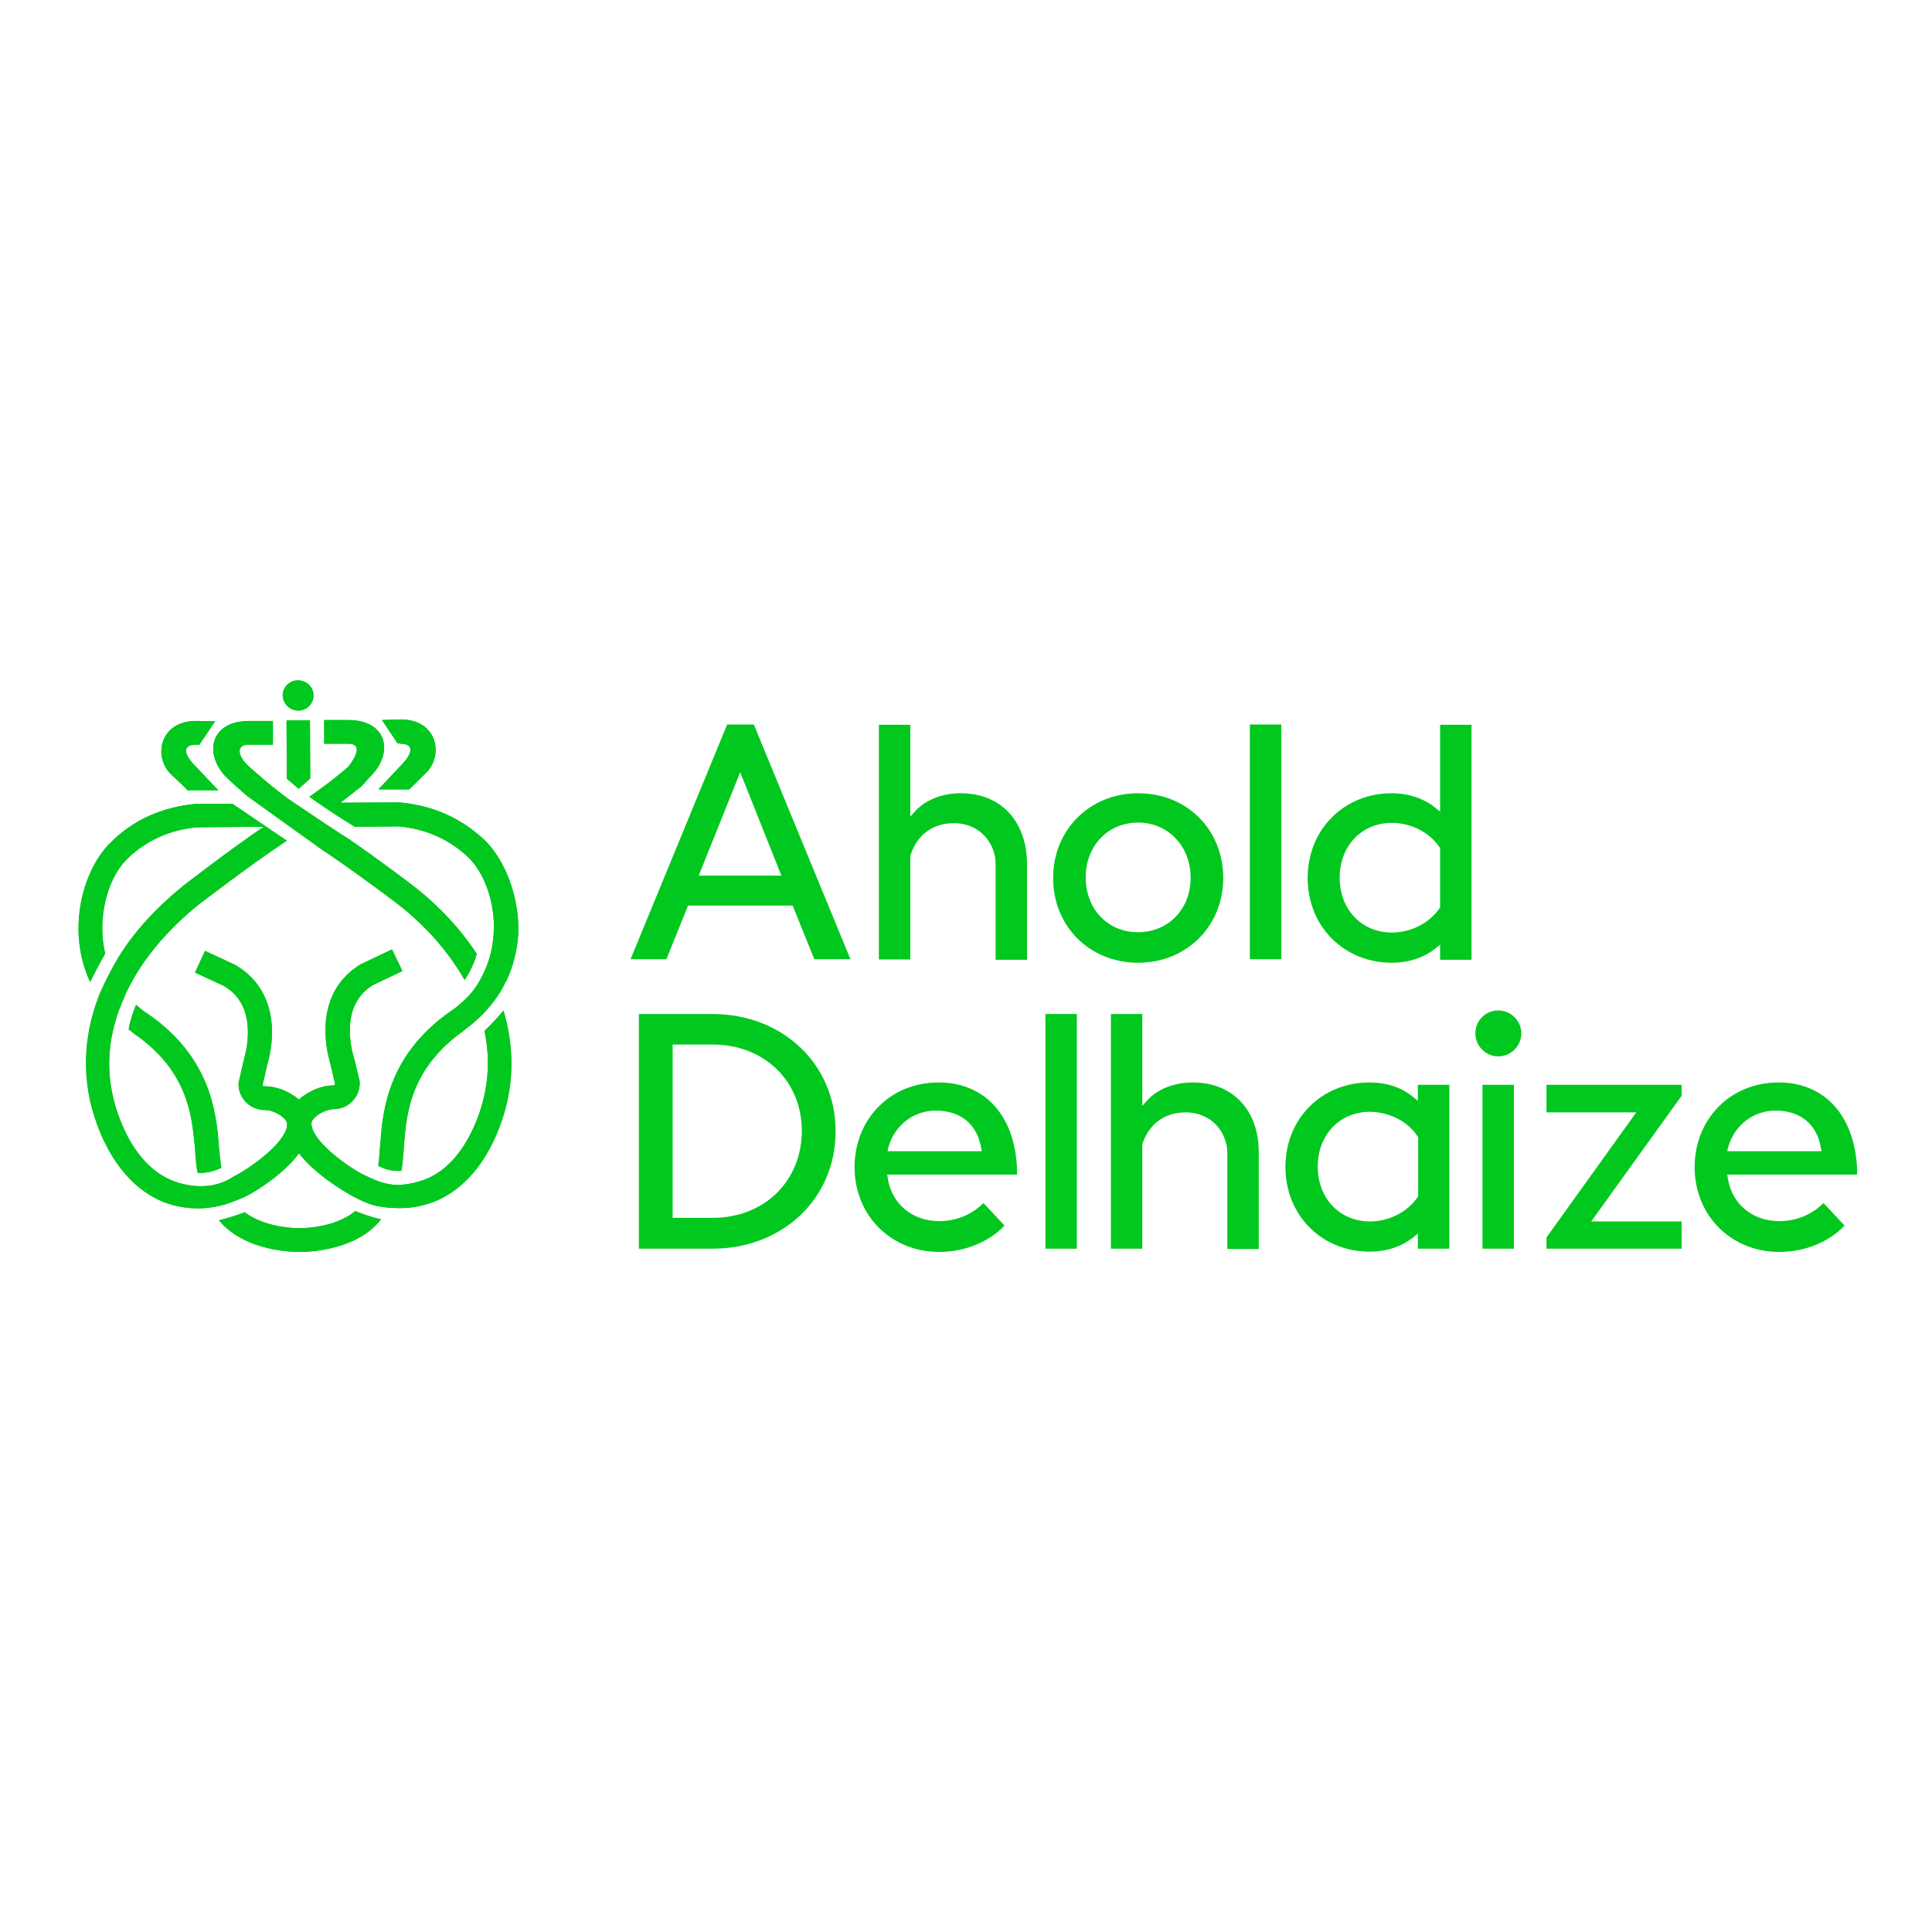 <svg version="1.1" id="layer" xmlns="http://www.w3.org/2000/svg" xmlns:xlink="http://www.w3.org/1999/xlink" x="0px" y="0px" viewBox="0 0 652 652" style="enable-background:new 0 0 652 652;" xml:space="preserve">
 <style type="text/css">
	.st0{fill:#00C81E;}

 </style> <path class="st0" d="M582.9,388.5l0.3-1.3c2.1-7.5,8.5-12.4,16-12.4c8.3,0,13.9,4.5,15.3,12.5l0.2,1.2H582.9z M600.2,365.3
	c-16.2,0-28.3,12.3-28.3,28.6c0,16.3,12.3,28.6,28.6,28.6c8.6,0,16.8-3.4,22-8.9l-7.1-7.6c-2.5,2.5-7.5,6.1-14.9,6.1
	c-9.1,0-16.1-5.8-17.4-14.5l-0.2-1.2h43.8V394C625.7,376.2,615.6,365.3,600.2,365.3" /> <path class="st0" d="M299.5,388.5l0.3-1.3c2.1-7.5,8.5-12.4,16-12.4c8.3,0,13.9,4.5,15.3,12.5l0.2,1.2H299.5z M316.7,365.3
	c-16.2,0-28.3,12.3-28.3,28.6c0,16.3,12.3,28.6,28.6,28.6c8.6,0,16.8-3.4,22-8.9l-7.1-7.6c-2.5,2.5-7.5,6.1-14.9,6.1
	c-9.1,0-16.1-5.8-17.4-14.5l-0.2-1.2h43.8V394C342.3,376.2,332.2,365.3,316.7,365.3" /> <path class="st0" d="M505.6,341c-4.3,0-7.7,3.5-7.7,7.7c0,4.3,3.5,7.8,7.7,7.8c4.3,0,7.8-3.5,7.8-7.8
	C513.4,344.5,509.9,341,505.6,341" /> <rect x="352.8" y="342.2" class="st0" width="10.6" height="79.2" /> <rect x="500.3" y="366.1" class="st0" width="10.6" height="55.3" /> <polygon class="st0" points="521.9,366.1 521.9,375.4 552.2,375.4 521.9,417.6 521.9,421.4 567.5,421.4 567.5,412.2 537,412.2 
	567.5,369.8 567.5,366.1 " /> <path class="st0" d="M478.4,383.5l0.2,0.2v20.1l-0.2,0.2c-3.4,5-9.5,8.2-16.1,8.2c-10.2,0-17.6-7.8-17.6-18.5
	c0-10.7,7.4-18.5,17.6-18.5C468.9,375.3,475.1,378.4,478.4,383.5 M433.8,393.8c0,16.3,12.2,28.6,28.4,28.6c5.7,0,10.8-1.7,14.7-4.8
	l1.6-1.3v5.1h10.6v-55.3h-10.6v5.4l-1.6-1.3c-4-3.3-9.1-4.9-14.7-4.9C446,365.3,433.8,377.5,433.8,393.8" /> <path class="st0" d="M402.5,365.3c-6.2,0-11.8,2.2-15.3,6l-1.7,1.9v-31h-10.6v79.2h10.6v-35.2v-0.1c2.3-6.9,7.6-10.7,14.6-10.7
	c9.1,0,14.1,7.1,14.1,13.8v32.3h10.6v-32.6C424.8,374.6,416,365.3,402.5,365.3" /> <path class="st0" d="M240.4,411H227v-58.5h13.5c17.4,0,30.1,12.3,30.1,29.2C270.5,398.7,257.9,411,240.4,411 M240.4,342.2h-24.8
	v79.2h24.8c23.8,0,41.6-17,41.6-39.6S264.2,342.2,240.4,342.2" /> <rect x="421.8" y="244.5" class="st0" width="10.6" height="79.2" /> <path class="st0" d="M235.8,295.5l14-34.9l13.9,34.9H235.8z M245.4,244.5l-32.6,79.2h12.1l7.3-18.1h35.3l7.3,18.1h12.2l-32.6-79.2
	C254.3,244.5,245.4,244.5,245.4,244.5z" /> <path class="st0" d="M324.2,267.7c-6.2,0-11.8,2.2-15.3,6l-1.7,1.9v-31h-10.6v79.2h10.6v-35.2l0.1-0.1c2.3-6.9,7.6-10.7,14.6-10.7
	c9.1,0,14.1,7.1,14.1,13.8v32.3h10.6v-32.6C346.4,276.9,337.6,267.7,324.2,267.7" /> <path class="st0" d="M384.1,314.6c-10.3,0-17.7-7.8-17.7-18.5s7.5-18.5,17.7-18.5c10.1,0,17.7,8,17.7,18.5
	C401.9,306.8,394.2,314.6,384.1,314.6 M384.1,267.7c-16.3,0-28.7,12.3-28.7,28.6c0,16.3,12.3,28.6,28.7,28.6
	c16.3,0,28.7-12.3,28.7-28.6C412.8,279.9,400.5,267.7,384.1,267.7" /> <path class="st0" d="M486,286.2v20.1l-0.2,0.2c-3.4,5-9.5,8.2-16.1,8.2c-10.2,0-17.6-7.8-17.6-18.5s7.4-18.5,17.6-18.5
	c6.5,0,12.7,3.2,16.1,8.2L486,286.2z M469.7,267.7c-16.2,0-28.4,12.3-28.4,28.6c0,16.3,12.2,28.6,28.4,28.6c5.7,0,10.8-1.7,14.7-4.8
	l1.6-1.3v5.1h10.6v-79.3H486v29.3l-1.6-1.3C480.4,269.4,475.3,267.7,469.7,267.7" /> <path class="st0" d="M100.7,239.8c2.8,0,5.1-2.3,5.1-5.1s-2.3-5.1-5.3-5.1c-2.8,0-5.1,2.3-5.1,5.1
	C95.5,237.5,97.8,239.8,100.7,239.8" /> <path class="st0" d="M100.7,239.8c2.8,0,5.1-2.3,5.1-5.1s-2.3-5.1-5.3-5.1c-2.8,0-5.1,2.3-5.1,5.1
	C95.5,237.5,97.8,239.8,100.7,239.8" /> <path class="st0" d="M63.3,266.7h10.4c0,0-1.7-1.7-8.1-8.5c-3.7-3.9-4-6.9,0.6-6.9h1.1l5.3-7.9c0,0-4.5-0.1-6.4-0.1
	c-12.4,0-14.6,12.2-8.4,18.1C62.5,265.7,63.3,266.7,63.3,266.7" /> <path class="st0" d="M63.3,266.7h10.4c0,0-1.7-1.7-8.1-8.5c-3.7-3.9-4-6.9,0.6-6.9h1.1l5.3-7.9c0,0-4.5-0.1-6.4-0.1
	c-12.4,0-14.6,12.2-8.4,18.1C62.5,265.7,63.3,266.7,63.3,266.7" /> <path class="st0" d="M135.1,251c4.6,0,4.3,3,0.6,6.9c-6.4,6.8-8,8.5-8,8.5h10.4c0,0,0.9-0.9,5.6-5.5c6.2-5.9,3.9-18.1-8.4-18.1
	c-2,0-6.4,0.2-6.4,0.2l5.3,7.9H135.1z" /> <path class="st0" d="M135.1,251c4.6,0,4.3,3,0.6,6.9c-6.4,6.8-8,8.5-8,8.5h10.4c0,0,0.9-0.9,5.6-5.5c6.2-5.9,3.9-18.1-8.4-18.1
	c-2,0-6.4,0.2-6.4,0.2l5.3,7.9H135.1z" /> <polygon class="st0" points="96.8,262.8 100.8,266.2 104.7,262.7 104.6,243.1 96.7,243.1 " /> <polygon class="st0" points="96.8,262.8 100.8,266.2 104.7,262.7 104.6,243.1 96.7,243.1 " /> <path class="st0" d="M163.5,347.9c2,9.5,1.4,18.9-1.9,28.2c-4.1,11.4-10.4,19-18.3,22c-1.8,0.6-5,1.7-9.1,1.8c-2.6,0-6.1-0.9-8.3-2
	c-1.3-0.5-3.9-1.8-3.9-1.8c-7-3.9-17-11.8-16.9-17c0-1.8,4.1-4.7,7.6-4.8c4.8,0,8.7-4,8.7-8.8v-0.4l-1.8-7.7l-0.1-0.2
	c-1.3-4.2-4.5-18.5,6.6-24.9l9.7-4.6l-3.5-7.3l-9.9,4.7l-0.3,0.1c-11,6.3-14.9,19-10.5,34.2l1.5,6.5c-0.1,0.2-0.3,0.4-0.6,0.4
	c-3.3,0-6.9,1.3-9.9,3.4c-0.6,0.4-1.2,0.8-1.7,1.4c-3.3-2.9-8-4.6-11.7-4.5c-0.3,0-0.5-0.2-0.6-0.4l1.5-6.5
	c4.3-15.1,0.3-27.8-10.8-34.1l-10.1-4.7l-3.4,7.3l9.7,4.5c11.1,6.3,8.1,20.6,6.8,24.9l-1.8,7.9v0.4c0,4.8,4,8.7,8.8,8.7
	c3.4,0,7.6,2.8,7.6,4.7c0.1,5.3-9.8,13.1-16.8,17.1c-0.6,0.3-1.4,0.7-2,1.1c-2.3,1.4-5.8,2.8-9.9,2.8c-1.1,0-4.8,0.1-9.6-1.7
	c-7.9-3-14.4-10.5-18.5-21.9c-4-10.8-4.3-21.9-0.9-32.9c0.9-3.4,3.3-8.3,3.2-8.4c5.1-11,13.7-21.3,24.6-30.1
	c0.2-0.1,16.4-12.7,29.8-21.6l-18.3-12.4H67.3c0,0-0.9,0-1.5,0l0,0l0,0c-10.8,1.1-20.3,5.1-27.8,12.4c-7.7,7-12.3,20.2-11.4,32.8
	c0.4,5.4,1.7,10.3,3.8,14.9c1.3-2.5,2.9-5.8,5.1-9.6c-0.5-2.1-0.8-4.1-0.9-6c-0.7-10.1,2.8-20.9,8.7-26.3c6.3-6,14.1-9.4,23-10.3
	L89,279c-12.9,8.8-26.8,19.7-27,19.8c-9,7.3-16.5,15.3-22,24.2c-3.5,5.8-6.8,13.2-6.7,13.3c-5.5,14.3-5.7,29.1-0.6,43
	c6.3,17.2,16.1,24,23.2,26.6c3.5,1.3,7.3,1.9,11,1.9c5.8,0,10.8-1.9,10.7-1.9c1.7-0.6,4.8-1.8,6.4-2.7l0,0c1.5-0.8,11.4-6.5,16.9-14
	c5.6,7.3,15.1,12.7,16.9,13.8c0,0,4.3,2.5,7.8,3.6c3.9,1.1,8.1,1.1,9.5,1.1c3.8,0,7.5-0.7,11-2c7.1-2.7,16.9-9.6,23-26.8
	c4.4-12.3,4.6-25.2,0.8-37.9C168.3,343,166.2,345.4,163.5,347.9" /> <path class="st0" d="M163.5,347.9c2,9.5,1.4,18.9-1.9,28.2c-4.1,11.4-10.4,19-18.3,22c-1.8,0.6-5,1.7-9.1,1.8c-2.6,0-6.1-0.9-8.3-2
	c-1.3-0.5-3.9-1.8-3.9-1.8c-7-3.9-17-11.8-16.9-17c0-1.8,4.1-4.7,7.6-4.8c4.8,0,8.7-4,8.7-8.8v-0.4l-1.8-7.7l-0.1-0.2
	c-1.3-4.2-4.5-18.5,6.6-24.9l9.7-4.6l-3.5-7.3l-9.9,4.7l-0.3,0.1c-11,6.3-14.9,19-10.5,34.2l1.5,6.5c-0.1,0.2-0.3,0.4-0.6,0.4
	c-3.3,0-6.9,1.3-9.9,3.4c-0.6,0.4-1.2,0.8-1.7,1.4c-3.3-2.9-8-4.6-11.7-4.5c-0.3,0-0.5-0.2-0.6-0.4l1.5-6.5
	c4.3-15.1,0.3-27.8-10.8-34.1l-10.1-4.7l-3.4,7.3l9.7,4.5c11.1,6.3,8.1,20.6,6.8,24.9l-1.8,7.9v0.4c0,4.8,4,8.7,8.8,8.7
	c3.4,0,7.6,2.8,7.6,4.7c0.1,5.3-9.8,13.1-16.8,17.1c-0.6,0.3-1.4,0.7-2,1.1c-2.3,1.4-5.8,2.8-9.9,2.8c-1.1,0-4.8,0.1-9.6-1.7
	c-7.9-3-14.4-10.5-18.5-21.9c-4-10.8-4.3-21.9-0.9-32.9c0.9-3.4,3.3-8.3,3.2-8.4c5.1-11,13.7-21.3,24.6-30.1
	c0.2-0.1,16.4-12.7,29.8-21.6l-18.3-12.4H67.3c0,0-0.9,0-1.5,0l0,0l0,0c-10.8,1.1-20.3,5.1-27.8,12.4c-7.7,7-12.3,20.2-11.4,32.8
	c0.4,5.4,1.7,10.3,3.8,14.9c1.3-2.5,2.9-5.8,5.1-9.6c-0.5-2.1-0.8-4.1-0.9-6c-0.7-10.1,2.8-20.9,8.7-26.3c6.3-6,14.1-9.4,23-10.3
	L89,279c-12.9,8.8-26.8,19.7-27,19.8c-9,7.3-16.5,15.3-22,24.2c-3.5,5.8-6.8,13.2-6.7,13.3c-5.5,14.3-5.7,29.1-0.6,43
	c6.3,17.2,16.1,24,23.2,26.6c3.5,1.3,7.3,1.9,11,1.9c5.8,0,10.8-1.9,10.7-1.9c1.7-0.6,4.8-1.8,6.4-2.7l0,0c1.5-0.8,11.4-6.5,16.9-14
	c5.6,7.3,15.1,12.7,16.9,13.8c0,0,4.3,2.5,7.8,3.6c3.9,1.1,8.1,1.1,9.5,1.1c3.8,0,7.5-0.7,11-2c7.1-2.7,16.9-9.6,23-26.8
	c4.4-12.3,4.6-25.2,0.8-37.9C168.3,343,166.2,345.4,163.5,347.9" /> <path class="st0" d="M83.5,268.7l25.5,18.3c0.3,0.2,2,1.3,2,1.3c11.7,8,23,16.6,23.1,16.7c9.7,7.5,17.3,16.3,22.7,25.7
	c2.2-3.2,3.5-6.6,4.1-8.8c-5.6-8.5-12.9-16.4-21.9-23.3c-0.1-0.1-10.2-7.8-21.2-15.4c-4.6-2.8-18.3-12.1-18.3-12.1
	c-6.5-4.2-15.9-12.8-15.9-12.8c-3.5-3.4-3.9-7,0.3-7h8.2v-8h-8.1c-13.1,0.1-15.1,10.9-8,18.6C78.9,264.8,83.5,268.7,83.5,268.7" /> <path class="st0" d="M83.5,268.7l25.5,18.3c0.3,0.2,2,1.3,2,1.3c11.7,8,23,16.6,23.1,16.7c9.7,7.5,17.3,16.3,22.7,25.7
	c2.2-3.2,3.5-6.6,4.1-8.8c-5.6-8.5-12.9-16.4-21.9-23.3c-0.1-0.1-10.2-7.8-21.2-15.4c-4.6-2.8-18.3-12.1-18.3-12.1
	c-6.5-4.2-15.9-12.8-15.9-12.8c-3.5-3.4-3.9-7,0.3-7h8.2v-8h-8.1c-13.1,0.1-15.1,10.9-8,18.6C78.9,264.8,83.5,268.7,83.5,268.7" /> <path class="st0" d="M119.9,408.7c-4.8,4-12.3,5.7-18.8,5.8c-6.4-0.1-13.7-1.7-18.5-5.4c-2.2,0.8-5.5,2-8.7,2.7
	c2.9,3.6,7,6.3,12.3,8.2c5.4,1.9,10.7,2.4,14.2,2.5l0,0c0.3,0,0.5,0,0.8,0s0.6,0,0.9,0l0,0c3.5-0.1,8.8-0.7,14.2-2.6
	c5.3-1.9,9.4-4.7,12.3-8.4C125,410.7,121.9,409.5,119.9,408.7" /> <path class="st0" d="M119.9,408.7c-4.8,4-12.3,5.7-18.8,5.8c-6.4-0.1-13.7-1.7-18.5-5.4c-2.2,0.8-5.5,2-8.7,2.7
	c2.9,3.6,7,6.3,12.3,8.2c5.4,1.9,10.7,2.4,14.2,2.5l0,0c0.3,0,0.5,0,0.8,0s0.6,0,0.9,0l0,0c3.5-0.1,8.8-0.7,14.2-2.6
	c5.3-1.9,9.4-4.7,12.3-8.4C125,410.7,121.9,409.5,119.9,408.7" /> <path class="st0" d="M163,283c-7.6-6.9-16.7-11-27.2-12.1l-0.9-0.1c-0.5,0-1.5,0-1.5,0l-18.5,0.1c1.9-1.5,3.8-2.9,5.7-4.5
	c0,0,0.3-0.1,1.2-0.9c0.8-0.7,2.3-2.5,2.3-2.5c0.4-0.4,0.8-0.9,1.4-1.5c7.3-7.7,5.1-18.5-8-18.5h-8.1v8h8.2c4.4,0,3,3.8,0,7.7
	c-4.1,3.6-8.5,6.9-13.2,10.2c5.6,4,11.2,7.6,15.3,10.1l14.9-0.1c8.9,0.8,16.7,4.2,23.1,10.1c5.9,5.4,9.6,16.1,8.9,26.2
	c-0.2,3-0.8,6.7-2.2,10.4c-1.5,3.9-4.1,9.1-8.7,12.8l-0.1,0.1c-1.2,1.1-2.3,2-3.7,2.9c-21.1,14.8-22.7,33.7-23.5,43.8
	c-0.1,0.8-0.1,1.7-0.2,2.4c0,0.4-0.1,0.9-0.1,1.4c-0.1,1.3-0.2,2.8-0.5,4.4c2,1.1,4.8,2,7.9,1.7c0.3-2.1,0.5-3.9,0.6-5.5
	c0-0.4,0.1-0.9,0.1-1.3c0.1-0.8,0.1-1.7,0.2-2.6c0.8-10,2.2-25.2,20-37.8c0.1-0.1,0.3-0.3,0.4-0.4c9.8-7,13.6-15.6,13.6-15.7
	c0.1-0.2,0.2-0.3,0.3-0.4c2.4-4.9,3.8-10.4,4.2-16.1C175.4,303.1,170.6,290,163,283" /> <path class="st0" d="M163,283c-7.6-6.9-16.7-11-27.2-12.1l-0.9-0.1c-0.5,0-1.5,0-1.5,0l-18.5,0.1c1.9-1.5,3.8-2.9,5.7-4.5
	c0,0,0.3-0.1,1.2-0.9c0.8-0.7,2.3-2.5,2.3-2.5c0.4-0.4,0.8-0.9,1.4-1.5c7.3-7.7,5.1-18.5-8-18.5h-8.1v8h8.2c4.4,0,3,3.8,0,7.7
	c-4.1,3.6-8.5,6.9-13.2,10.2c5.6,4,11.2,7.6,15.3,10.1l14.9-0.1c8.9,0.8,16.7,4.2,23.1,10.1c5.9,5.4,9.6,16.1,8.9,26.2
	c-0.2,3-0.8,6.7-2.2,10.4c-1.5,3.9-4.1,9.1-8.7,12.8l-0.1,0.1c-1.2,1.1-2.3,2-3.7,2.9c-21.1,14.8-22.7,33.7-23.5,43.8
	c-0.1,0.8-0.1,1.7-0.2,2.4c0,0.4-0.1,0.9-0.1,1.4c-0.1,1.3-0.2,2.8-0.5,4.4c2,1.1,4.8,2,7.9,1.7c0.3-2.1,0.5-3.9,0.6-5.5
	c0-0.4,0.1-0.9,0.1-1.3c0.1-0.8,0.1-1.7,0.2-2.6c0.8-10,2.2-25.2,20-37.8c0.1-0.1,0.3-0.3,0.4-0.4c9.8-7,13.6-15.6,13.6-15.7
	c0.1-0.2,0.2-0.3,0.3-0.4c2.4-4.9,3.8-10.4,4.2-16.1C175.4,303.1,170.6,290,163,283" /> <path class="st0" d="M74.7,394.1c-0.3-1.7-0.4-3.4-0.6-4.6c0-0.5-0.1-0.9-0.1-1.4c-0.1-0.7-0.2-1.6-0.2-2.4
	c-0.9-10.1-2.7-29-24-43.6c-1.5-0.9-2.7-2-3.9-3c-1.3,3.2-2.1,6.1-2.5,8.3c0.6,0.4,1.2,0.9,1.8,1.4c18.2,12.5,19.5,27.7,20.5,37.7
	c0.1,0.9,0.2,1.8,0.2,2.6c0,0.4,0.1,0.8,0.1,1.3c0.1,1.5,0.3,3.4,0.7,5.4C69.9,396,72.6,395.1,74.7,394.1" /> <path class="st0" d="M74.7,394.1c-0.3-1.7-0.4-3.4-0.6-4.6c0-0.5-0.1-0.9-0.1-1.4c-0.1-0.7-0.2-1.6-0.2-2.4
	c-0.9-10.1-2.7-29-24-43.6c-1.5-0.9-2.7-2-3.9-3c-1.3,3.2-2.1,6.1-2.5,8.3c0.6,0.4,1.2,0.9,1.8,1.4c18.2,12.5,19.5,27.7,20.5,37.7
	c0.1,0.9,0.2,1.8,0.2,2.6c0,0.4,0.1,0.8,0.1,1.3c0.1,1.5,0.3,3.4,0.7,5.4C69.9,396,72.6,395.1,74.7,394.1" />
</svg>